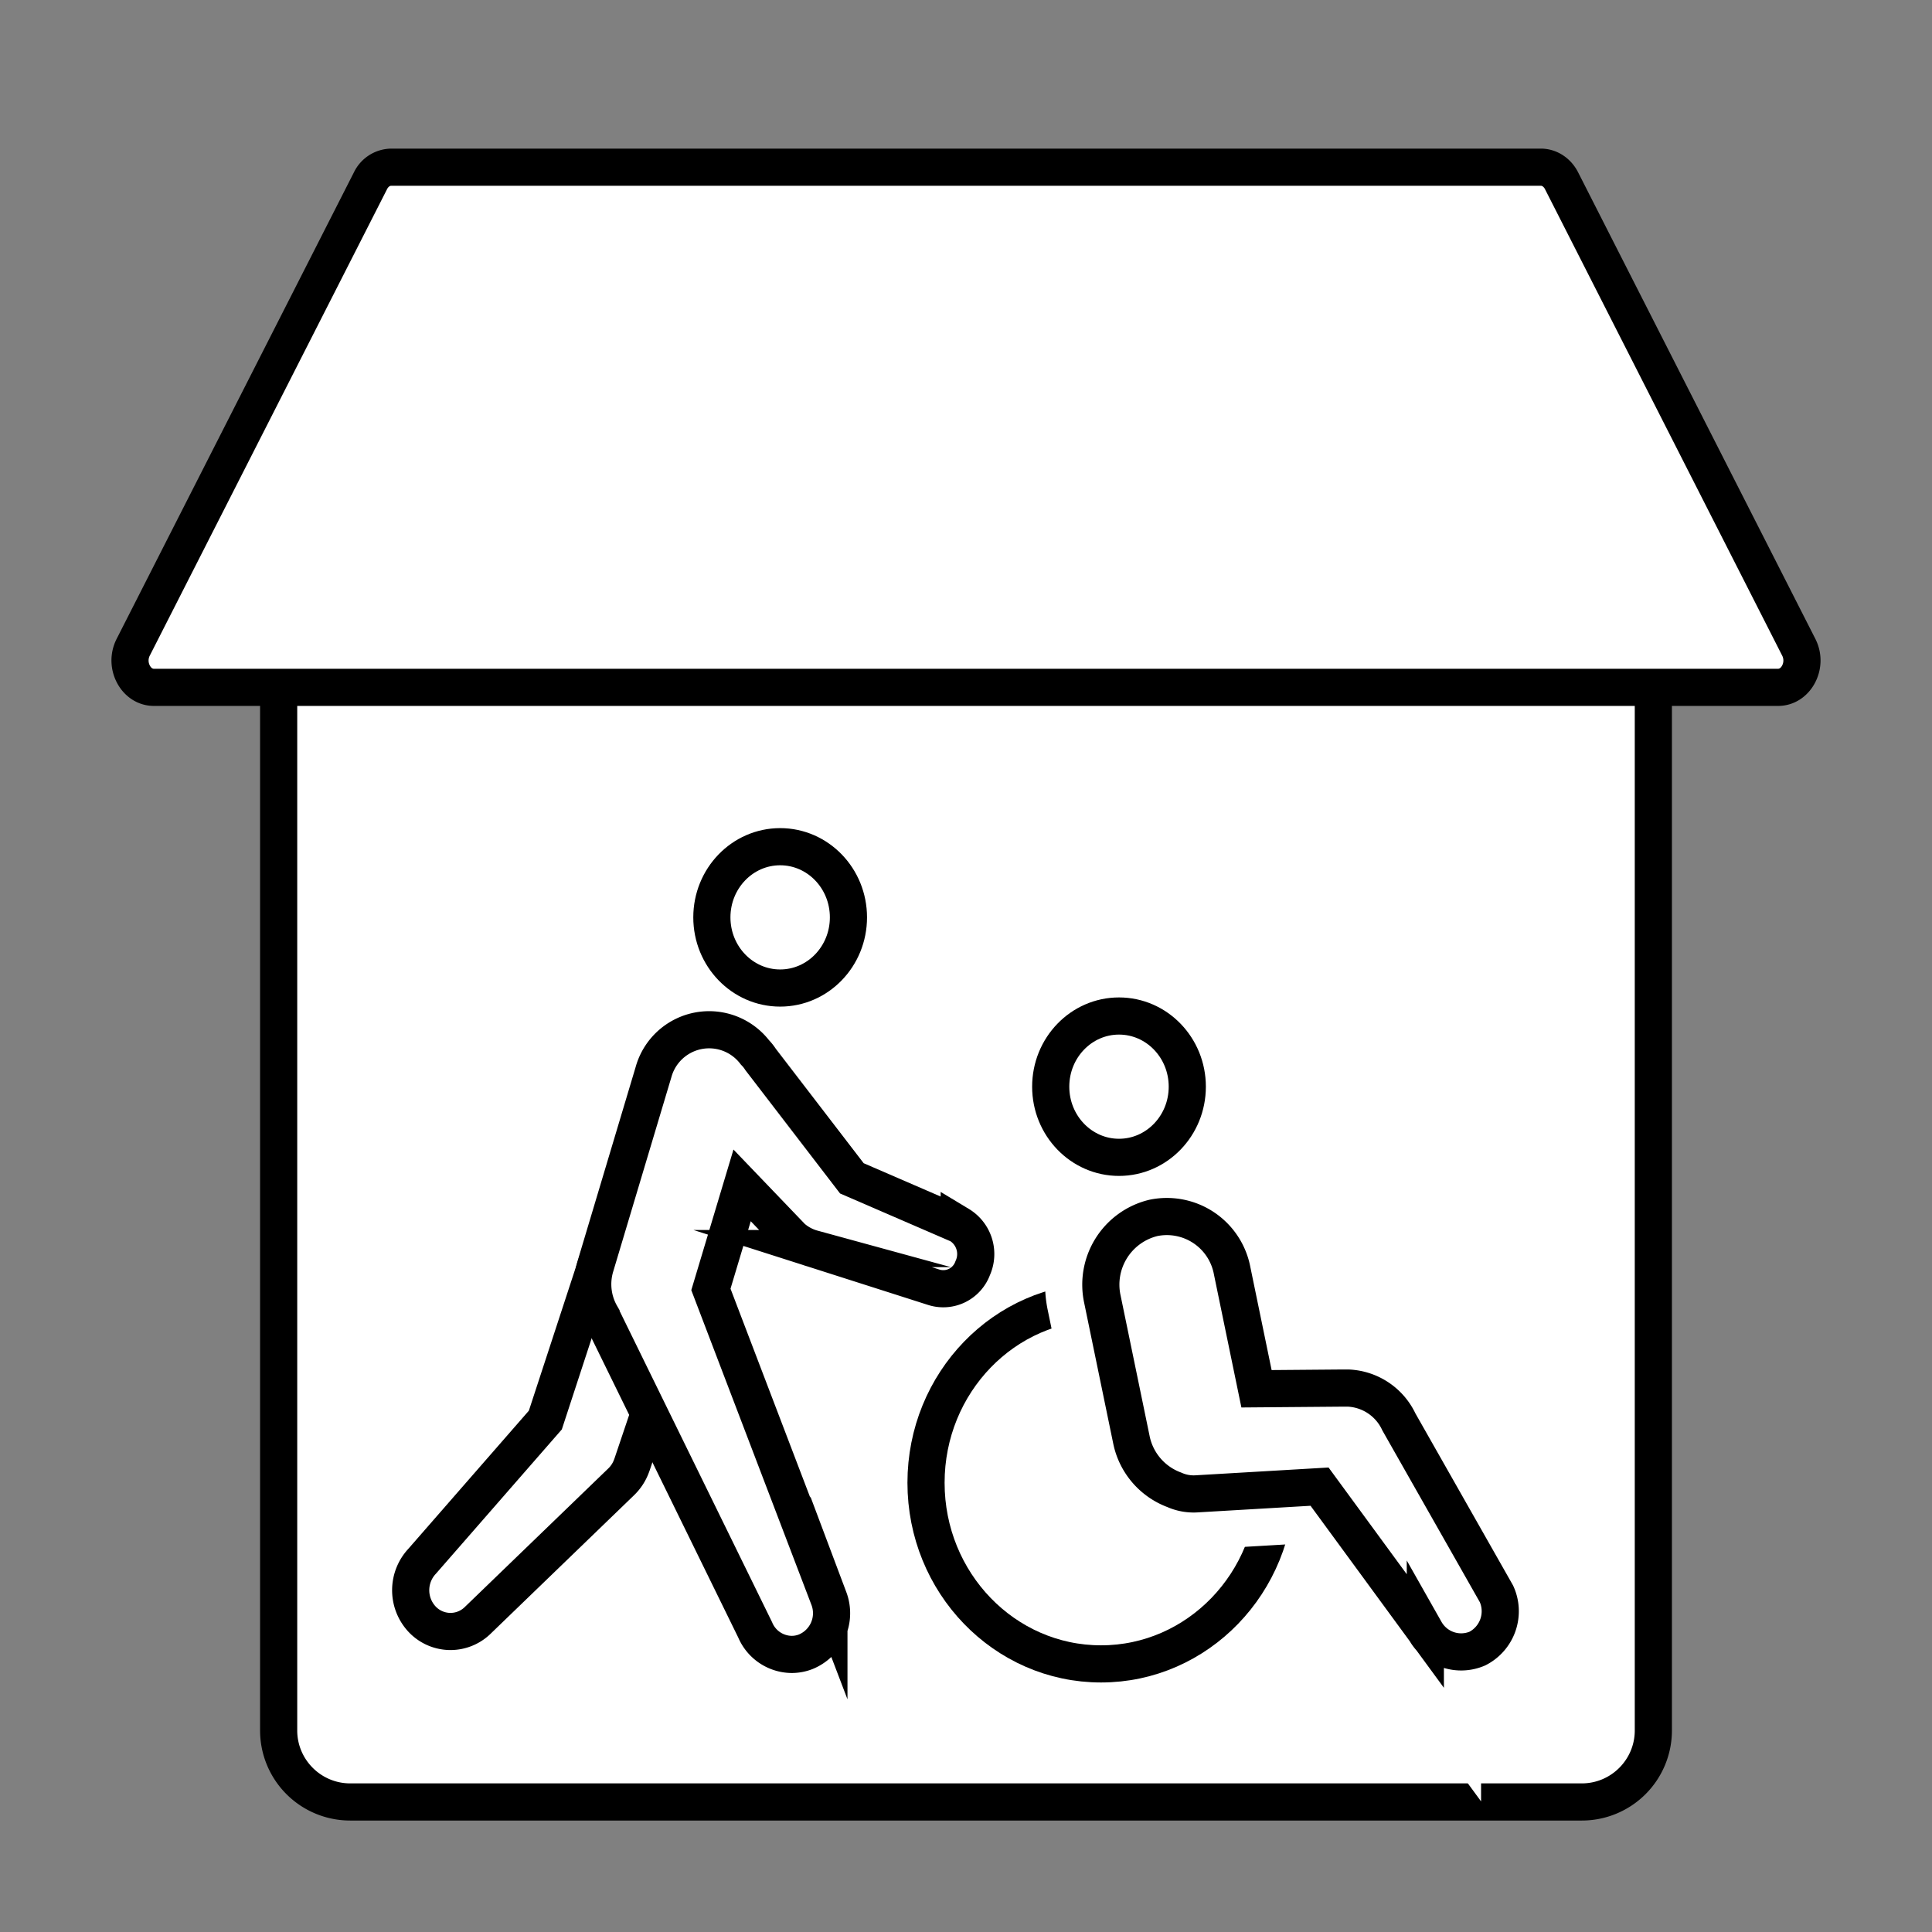 <svg xmlns="http://www.w3.org/2000/svg" width="52" height="52"><rect width="100%" height="100%" fill="#808080" stroke="none"/><defs><clipPath id="a"><path d="M38.933 49.678l-10.889.3V38.689h7.566l3.89 5.827z" transform="translate(-28.044 -38.689)" fill="none"/></clipPath></defs><g fill="#fff" stroke-miterlimit="10"><path d="M42.576 48.5H9.425A1.927 1.927 0 017.5 46.576V11.424c0-1.06.863-1.924 1.925-1.924h33.15c1.062 0 1.925.863 1.925 1.924v35.152a1.927 1.927 0 01-1.924 1.924z"/><path d="M9.425 10C8.639 10 8 10.639 8 11.424v35.152C8 47.36 8.64 48 9.425 48h33.15c.786 0 1.425-.639 1.425-1.424V11.424C44 10.64 43.361 10 42.576 10H9.425m0-1h33.15A2.424 2.424 0 0145 11.424v35.152A2.424 2.424 0 0142.576 49H9.425A2.424 2.424 0 017 46.576V11.424A2.424 2.424 0 019.425 9z" fill="#000"/></g><g fill="#fff" stroke-miterlimit="10"><path d="M47.856 18.5H4.144c-.304 0-.47-.218-.528-.312a.782.782 0 01-.03-.768L9.972 4.865a.634.634 0 01.556-.365h30.944c.23 0 .443.14.557.364l6.385 12.556a.782.782 0 01-.03.768.624.624 0 01-.528.312z"/><path d="M47.856 18c.014 0 .057 0 .102-.073a.286.286 0 00.01-.28L41.583 5.09c-.028-.055-.071-.09-.111-.09H10.528c-.039 0-.082.035-.11.091L4.031 17.647a.287.287 0 00.01.28c.045.073.088.073.102.073h43.712m0 1H4.144c-.867 0-1.417-.992-1.004-1.806L9.526 4.638A1.13 1.13 0 0110.528 4h30.944c.418 0 .803.244 1.003.638l6.385 12.556c.413.814-.137 1.806-1.004 1.806z" fill="#000"/></g><g transform="translate(11.053 22.789)"><ellipse cx="1.838" cy="1.902" rx="1.838" ry="1.902" transform="translate(8.107)" fill="#fff" stroke="#000" stroke-miterlimit="10"/><path d="M.309 19.232l3.316-3.8h0l1.49-4.552a1.3 1.3 0 011.651-.878 1.369 1.369 0 01.85 1.709l-.024.069-1.63 4.839-.02.054a1.13 1.13 0 01-.271.417l-3.865 3.732a1.048 1.048 0 01-1.517-.051 1.142 1.142 0 01.02-1.539z" fill="#fff" stroke="#000" stroke-miterlimit="10"/><path d="M9.272 21.078l-4.148-8.467a1.673 1.673 0 01-.15-1.324l1.562-5.219a1.553 1.553 0 012.732-.53 1.129 1.129 0 01.15.188l2.457 3.2 2.89 1.251a.919.919 0 01.362 1.167.843.843 0 01-1.043.515l-3.265-1.043a1.393 1.393 0 01-.555-.3l-1.343-1.4-.84 2.8 3.176 8.32a1.122 1.122 0 01-.622 1.432 1.035 1.035 0 01-.379.072 1.077 1.077 0 01-.984-.662z" fill="#fff" stroke="#000" stroke-miterlimit="10"/><g clip-path="url(#a)" transform="translate(12.935 11.676)"><ellipse cx="4.711" cy="4.875" rx="4.711" ry="4.875" transform="translate(.936 .569)" fill="#fff" stroke="#000" stroke-miterlimit="10"/></g><path d="M29.225 20.11l-2.627-4.628a1.581 1.581 0 00-1.365-.911h-.155l-2.312.019-.656-3.178a1.788 1.788 0 00-2.119-1.421 1.848 1.848 0 00-1.372 2.193l.778 3.768a1.826 1.826 0 001.157 1.358 1.274 1.274 0 00.583.109l3.326-.195 2.847 3.886a1.108 1.108 0 001.4.473 1.128 1.128 0 00.515-1.473z" fill="#fff"/><path d="M29.225 20.11l-2.627-4.628a1.581 1.581 0 00-1.365-.911h-.155l-2.312.019-.656-3.178a1.788 1.788 0 00-2.119-1.421 1.848 1.848 0 00-1.372 2.193l.778 3.768a1.826 1.826 0 001.157 1.358 1.274 1.274 0 00.583.109l3.326-.195 2.847 3.886a1.108 1.108 0 001.4.473 1.128 1.128 0 00.515-1.473z" fill="none" stroke="#fff" stroke-miterlimit="10" stroke-width="3"/><path d="M29.225 20.11l-2.627-4.628a1.581 1.581 0 00-1.365-.911h-.155l-2.312.019-.656-3.178a1.788 1.788 0 00-2.119-1.421 1.848 1.848 0 00-1.372 2.193l.778 3.768a1.826 1.826 0 001.157 1.358 1.274 1.274 0 00.583.109l3.326-.195 2.847 3.886a1.108 1.108 0 001.4.473 1.128 1.128 0 00.515-1.473z" fill="none" stroke="#000" stroke-miterlimit="10"/><ellipse cx="1.838" cy="1.902" rx="1.838" ry="1.902" transform="translate(17.227 4.557)" fill="#fff" stroke="#000" stroke-miterlimit="10"/></g></svg>